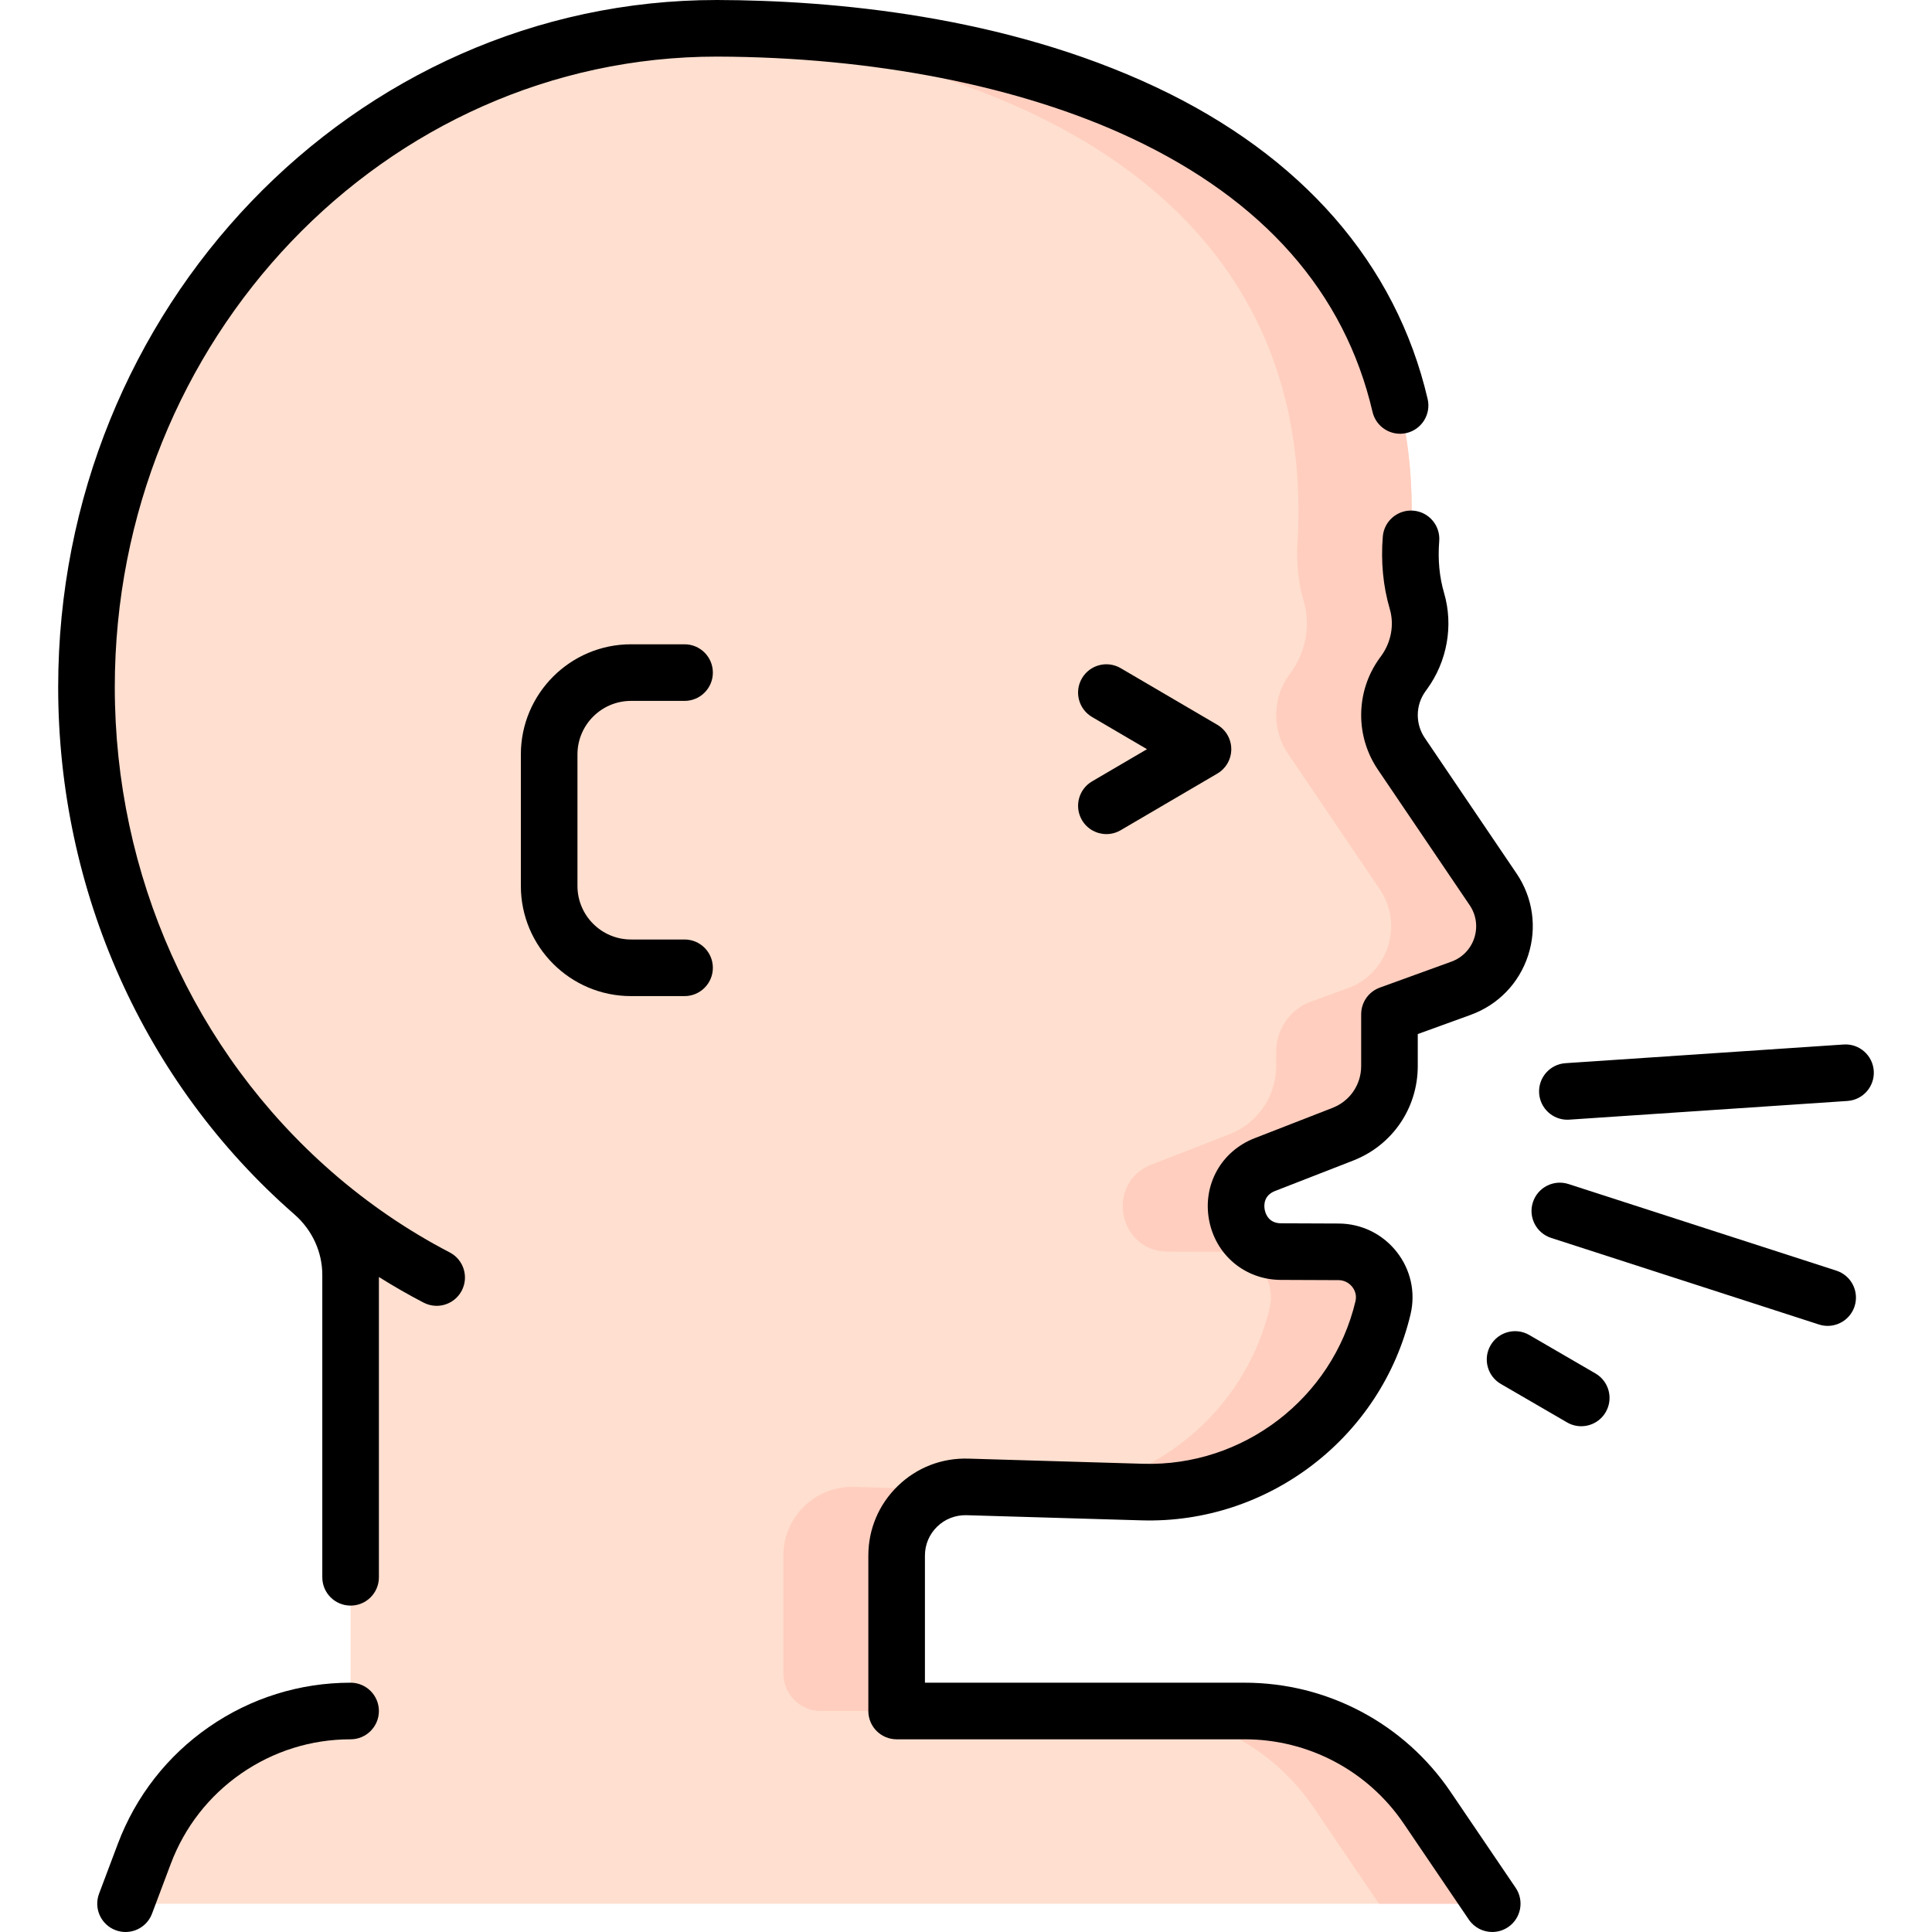 <svg id="Capa_1" enable-background="new 0 0 511.999 511.999" height="512" viewBox="0 0 511.999 511.999" width="512" xmlns="http://www.w3.org/2000/svg"><g><g><path d="m329.862 453.433h-92.247v-41.183c0-10.268 8.485-18.508 18.753-18.203l26.525.784h.02l19.792.581c30.793.917 57.002-20.169 63.807-48.853 1.783-7.548-4.024-14.78-11.785-14.811l-15.269-.061c-13.161-.061-16.542-18.274-4.278-23.052l20.668-8.047c7.467-2.903 12.376-10.095 12.376-18.101v-13.711l18.957-6.876c10.696-3.881 14.892-16.787 8.505-26.219l-24.317-35.916c-2.05-3.027-3.145-6.599-3.145-10.255 0-3.877 1.232-7.654 3.518-10.785l.346-.475c3.99-5.467 5.317-12.481 3.412-18.975-1.221-4.165-2.117-9.716-1.571-16.471 5.19-101.281-95.443-135.063-183.933-135.304-92.275 0-167.079 78.175-167.079 174.61 0 53.875 23.35 102.047 60.047 134.077 6.273 5.475 9.946 13.341 9.946 21.667v115.579c-12.162 0-23.693 3.769-33.248 10.39-9.555 6.611-17.133 16.084-21.422 27.462l-4.971 13.212h362.182l-17.255-25.445c-10.869-16.024-28.97-25.619-48.334-25.619z" fill="#ffdfcf"/><g fill="#ffcebf"><path d="m226.353 394.043 24.366.73c-7.555 2.201-13.099 9.166-13.099 17.472v41.187h-20.067c-5.497 0-9.953-4.456-9.953-9.953v-31.234c0-10.267 8.486-18.502 18.753-18.202z"/><path d="m378.194 479.05 17.261 25.447h-30.02l-17.261-25.447c-10.867-16.021-28.969-25.617-48.332-25.617h30.02c19.362 0 37.464 9.596 48.332 25.617z"/><path d="m336.496 346.562c1.781-7.555-4.023-14.78-11.788-14.81l-15.27-.06c-13.159-.07-16.541-18.282-4.283-23.055l20.674-8.045c7.465-2.902 12.378-10.097 12.378-18.102v-3.857c0-5.914 3.702-11.195 9.262-13.212l9.691-3.515c10.697-3.883 14.89-16.791 8.506-26.227l-24.316-35.914c-3.101-4.568-4.006-10.393-2.269-15.886.607-1.918 1.584-3.7 2.769-5.326l.22-.302c3.993-5.464 5.314-12.478 3.412-18.973-1.221-4.163-2.121-9.716-1.571-16.471 4.843-94.673-82.745-130.367-166.461-134.82 4.143-.33 8.326-.49 12.548-.49 88.489.24 189.116 34.023 183.932 135.31-.55 6.754.35 12.308 1.571 16.471 1.901 6.494.58 13.509-3.412 18.973l-.22.302c-1.185 1.626-2.162 3.408-2.769 5.326-1.738 5.493-.832 11.319 2.269 15.886l24.316 35.914c6.384 9.436 2.191 22.345-8.506 26.227l-18.953 6.875v13.709c0 8.005-4.913 15.2-12.378 18.102l-20.674 8.045c-12.258 4.773-8.876 22.985 4.283 23.055l15.27.06c7.765.03 13.569 7.255 11.788 14.81-6.804 28.679-33.022 49.763-63.812 48.852l-19.393-.57c26.048-3.573 47.182-22.975 53.186-48.282z"/></g></g><g><path d="m496.564 283.783c-.278-4.133-3.858-7.264-7.986-6.98l-73.711 4.951c-4.133.277-7.258 3.853-6.98 7.985.267 3.962 3.562 6.998 7.476 6.998.169 0 .34-.006.511-.018l73.711-4.951c4.132-.277 7.257-3.852 6.979-7.985z"/><path d="m486.654 336.733-70.98-22.949c-3.944-1.275-8.17.888-9.444 4.829-1.273 3.941.889 8.169 4.829 9.443l70.98 22.949c.768.248 1.545.366 2.31.366 3.165 0 6.108-2.021 7.135-5.195 1.273-3.94-.889-8.168-4.83-9.443z"/><path d="m422.811 363.976-17.538-10.186c-3.582-2.081-8.172-.864-10.252 2.719-2.08 3.582-.863 8.172 2.719 10.252l17.538 10.186c1.186.688 2.48 1.016 3.76 1.016 2.585 0 5.101-1.338 6.492-3.735 2.08-3.582.864-8.172-2.719-10.252z"/><path d="m286.731 217.335c1.396 2.382 3.902 3.71 6.478 3.709 1.288 0 2.594-.332 3.785-1.03l25.599-15c2.297-1.346 3.708-3.809 3.708-6.471s-1.411-5.125-3.708-6.471l-25.599-15c-3.576-2.095-8.17-.894-10.263 2.68-2.095 3.574-.895 8.168 2.679 10.263l14.556 8.528-14.556 8.528c-3.573 2.096-4.773 6.69-2.679 10.264z"/><path d="m92.91 445.933c-13.476 0-26.45 4.054-37.516 11.722-11.056 7.65-19.415 18.364-24.173 30.989l-4.971 13.211c-1.458 3.877.501 8.202 4.378 9.661.87.328 1.762.482 2.64.482 3.033 0 5.889-1.854 7.021-4.861l4.969-13.208c3.677-9.754 10.133-18.033 18.675-23.943 8.549-5.923 18.568-9.054 28.977-9.054 4.142 0 7.5-3.358 7.5-7.5s-3.358-7.499-7.5-7.499z"/><path d="m363.732 109.154c.941 4.034 4.977 6.542 9.008 5.6 4.033-.941 6.541-4.974 5.6-9.007-8.367-35.871-33.31-64.473-72.129-82.715-40.186-18.884-85.368-22.948-116.214-23.032-96.264 0-174.58 81.694-174.58 182.11 0 54.022 22.786 104.91 62.518 139.639.033.03.061.062.095.091.03.026.06.05.09.076 4.633 4.088 7.291 9.889 7.291 15.937v80.147c0 4.142 3.358 7.5 7.5 7.5s7.5-3.358 7.5-7.5v-79.577c3.868 2.418 7.816 4.693 11.848 6.788 1.105.574 2.287.846 3.452.846 2.709 0 5.326-1.473 6.662-4.043 1.91-3.676.478-8.204-3.197-10.113-11.124-5.779-21.617-12.942-31.192-21.287-.029-.026-.056-.053-.086-.079-36.529-31.882-57.479-78.692-57.479-128.426-.002-92.144 71.585-167.109 159.557-167.109 41.43.113 80.444 7.787 109.855 21.607 35.01 16.453 56.51 40.861 63.901 72.547z"/><path d="m384.403 474.841c-12.279-18.101-32.668-28.908-54.541-28.908h-84.747v-33.683c0-2.921 1.154-5.651 3.251-7.686 2.096-2.034 4.856-3.091 7.78-3.021l26.525.784c.026.001.056.001.086.002l19.725.579c33.605 1 63.582-21.971 71.329-54.626 1.371-5.804.031-11.829-3.676-16.532-3.739-4.744-9.345-7.479-15.379-7.502l-15.264-.061c-3.309-.015-4.134-2.542-4.335-3.626s-.337-3.736 2.743-4.936l20.664-8.046c10.423-4.052 17.158-13.901 17.158-25.091v-8.453l14.016-5.083c7.288-2.645 12.841-8.391 15.234-15.766 2.393-7.374 1.271-15.287-3.077-21.709l-24.317-35.917c-1.214-1.793-1.855-3.885-1.855-6.05 0-2.302.718-4.503 2.074-6.361l.349-.477c5.374-7.364 7.075-16.9 4.551-25.506-1.25-4.266-1.685-8.895-1.292-13.758.334-4.128-2.743-7.746-6.871-8.08-4.12-.326-7.746 2.742-8.08 6.872-.541 6.698.081 13.152 1.85 19.186 1.222 4.167.372 8.818-2.272 12.441l-.349.477c-3.244 4.446-4.959 9.704-4.959 15.207 0 5.174 1.533 10.175 4.435 14.459l24.317 35.917c1.737 2.566 2.186 5.726 1.23 8.67s-3.173 5.238-6.083 6.294l-18.957 6.875c-2.967 1.076-4.942 3.895-4.942 7.051v13.711c0 4.956-2.98 9.317-7.598 11.112l-20.669 8.047c-8.82 3.436-13.774 12.338-12.048 21.649 1.728 9.312 9.547 15.847 19.019 15.891l15.27.061c1.434.005 2.767.657 3.657 1.788.505.64 1.287 1.985.86 3.792-6.109 25.755-29.765 43.877-56.289 43.087l-19.792-.581c-.026-.001-.056-.001-.085-.002l-26.457-.782c-7.008-.205-13.641 2.367-18.673 7.25-5.032 4.884-7.803 11.436-7.803 18.449v41.183c0 4.142 3.358 7.5 7.5 7.5h92.247c16.895 0 32.643 8.347 42.127 22.328l17.255 25.445c1.45 2.139 3.811 3.292 6.214 3.292 1.448 0 2.913-.419 4.202-1.293 3.429-2.325 4.323-6.989 1.998-10.417z"/><path d="m167.221 185.744h14.194c4.142 0 7.5-3.358 7.5-7.5s-3.358-7.5-7.5-7.5h-14.194c-16.095 0-29.188 13.094-29.188 29.189v34.854c0 16.095 13.094 29.189 29.188 29.189h14.194c4.142 0 7.5-3.358 7.5-7.5s-3.358-7.5-7.5-7.5h-14.194c-7.824 0-14.188-6.365-14.188-14.189v-34.854c0-7.824 6.364-14.189 14.188-14.189z"/></g></g></svg>